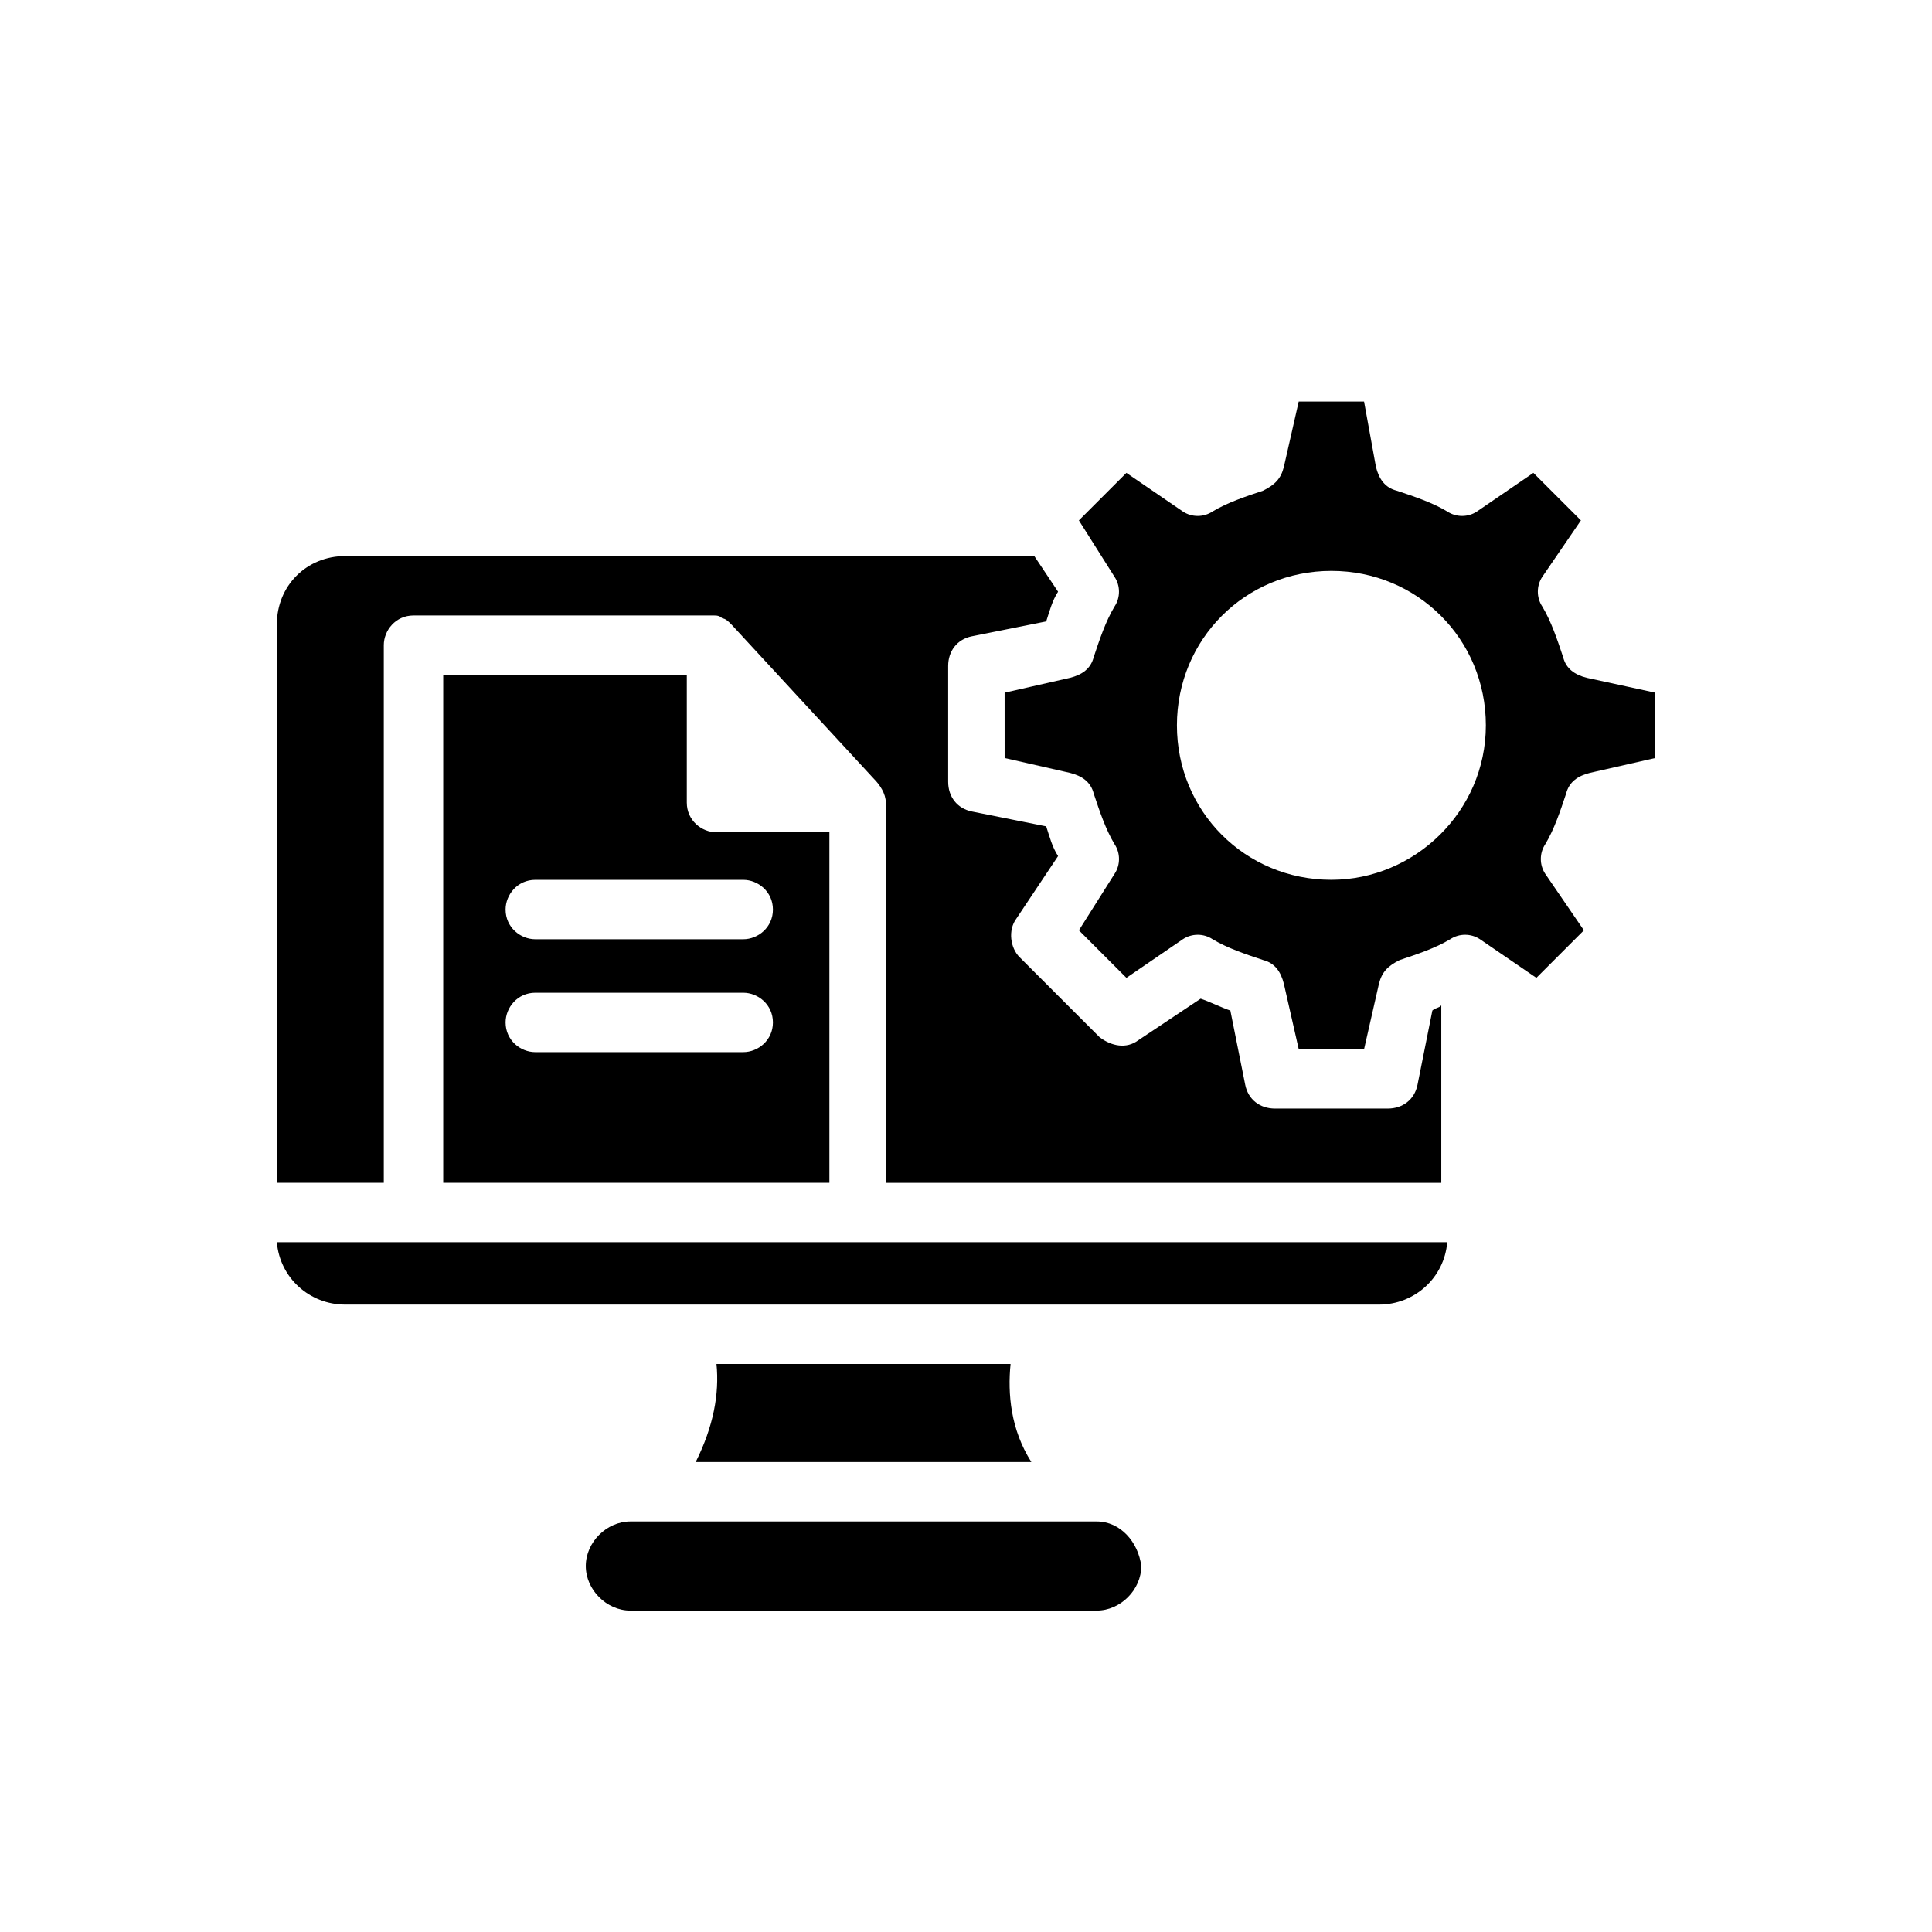 <?xml version="1.0" encoding="UTF-8"?>
<!-- Uploaded to: SVG Repo, www.svgrepo.com, Generator: SVG Repo Mixer Tools -->
<svg fill="#000000" width="800px" height="800px" version="1.1" viewBox="144 144 512 512" xmlns="http://www.w3.org/2000/svg">
 <path d="m523.59 411.8-3.938 19.684c-0.789 3.938-3.938 6.297-7.871 6.297h-29.914c-3.938 0-7.086-2.363-7.871-6.297l-3.938-19.68c-2.363-0.789-5.512-2.363-7.871-3.148l-16.531 11.02c-3.148 2.363-7.086 1.574-10.234-0.789l-21.254-21.254c-2.363-2.363-3.148-7.086-0.789-10.234l11.02-16.531c-1.574-2.363-2.363-5.512-3.148-7.871l-19.68-3.938c-3.938-0.789-6.297-3.938-6.297-7.871v-30.699c0-3.938 2.363-7.086 6.297-7.871l19.68-3.938c0.789-2.363 1.574-5.512 3.148-7.871l-6.297-9.445-182.63-0.004c-10.234 0-18.105 7.871-18.105 18.105v147.99h28.34v-142.48c0-3.938 3.148-7.871 7.871-7.871h79.508c0.789 0 1.574 0 2.363 0.789 0.789 0 1.574 0.789 2.363 1.574l37.785 40.934c1.574 1.574 3.148 3.938 3.148 6.297v0.789 99.977h147.21v-47.23c-0.004 0.781-1.578 0.781-2.363 1.566zm-189.71-47.23c-3.938 0-7.871-3.148-7.871-7.871v-33.852h-64.551v134.61h102.34v-92.891zm7.082 58.254h-55.105c-3.938 0-7.871-3.148-7.871-7.871 0-3.938 3.148-7.871 7.871-7.871h55.105c3.938 0 7.871 3.148 7.871 7.871 0.004 4.723-3.934 7.871-7.871 7.871zm0-29.914h-55.105c-3.938 0-7.871-3.148-7.871-7.871 0-3.938 3.148-7.871 7.871-7.871h55.105c3.938 0 7.871 3.148 7.871 7.871 0.004 4.723-3.934 7.871-7.871 7.871zm93.68 154.29h-123.59c-6.297 0-11.809 5.512-11.809 11.809s5.512 11.809 11.809 11.809h123.59c6.297 0 11.809-5.512 11.809-11.809-0.785-6.301-5.508-11.809-11.805-11.809zm-17.32-15.746c-5.512-8.66-6.297-18.105-5.512-25.977h-77.934c0.789 7.871-0.789 16.531-5.512 25.977zm-199.95-58.254c0.789 9.445 8.66 16.531 18.105 16.531h273.95c9.445 0 17.32-7.086 18.105-16.531zm347.16-149.57c-3.148-0.789-5.512-2.363-6.297-5.512-1.574-4.723-3.148-9.445-5.512-13.383-1.574-2.363-1.574-5.512 0-7.871l10.234-14.957-12.594-12.594-14.957 10.234c-2.363 1.574-5.512 1.574-7.871 0-3.938-2.363-8.66-3.938-13.383-5.512-3.148-0.789-4.723-3.148-5.512-6.297l-3.148-17.32h-17.32l-3.938 17.32c-0.789 3.148-2.363 4.723-5.512 6.297-4.723 1.574-9.445 3.148-13.383 5.512-2.363 1.574-5.512 1.574-7.871 0l-14.957-10.234-12.594 12.594 9.445 14.957c1.574 2.363 1.574 5.512 0 7.871-2.363 3.938-3.938 8.66-5.512 13.383-0.789 3.148-3.148 4.723-6.297 5.512l-17.32 3.938 0.004 17.316 17.32 3.938c3.148 0.789 5.512 2.363 6.297 5.512 1.574 4.723 3.148 9.445 5.512 13.383 1.574 2.363 1.574 5.512 0 7.871l-9.445 14.957 12.594 12.594 14.957-10.234c2.363-1.574 5.512-1.574 7.871 0 3.938 2.363 8.66 3.938 13.383 5.512 3.148 0.789 4.723 3.148 5.512 6.297l3.938 17.32h17.32l3.938-17.32c0.789-3.148 2.363-4.723 5.512-6.297 4.723-1.574 9.445-3.148 13.383-5.512 2.363-1.574 5.512-1.574 7.871 0l14.957 10.234 12.594-12.594-10.234-14.957c-1.574-2.363-1.574-5.512 0-7.871 2.363-3.938 3.938-8.66 5.512-13.383 0.789-3.148 3.148-4.723 6.297-5.512l17.32-3.938v-17.32zm-67.699 53.527c-22.828 0-40.934-18.105-40.934-40.934s18.105-40.934 40.934-40.934 40.934 18.105 40.934 40.934-18.891 40.934-40.934 40.934z"/>
</svg>